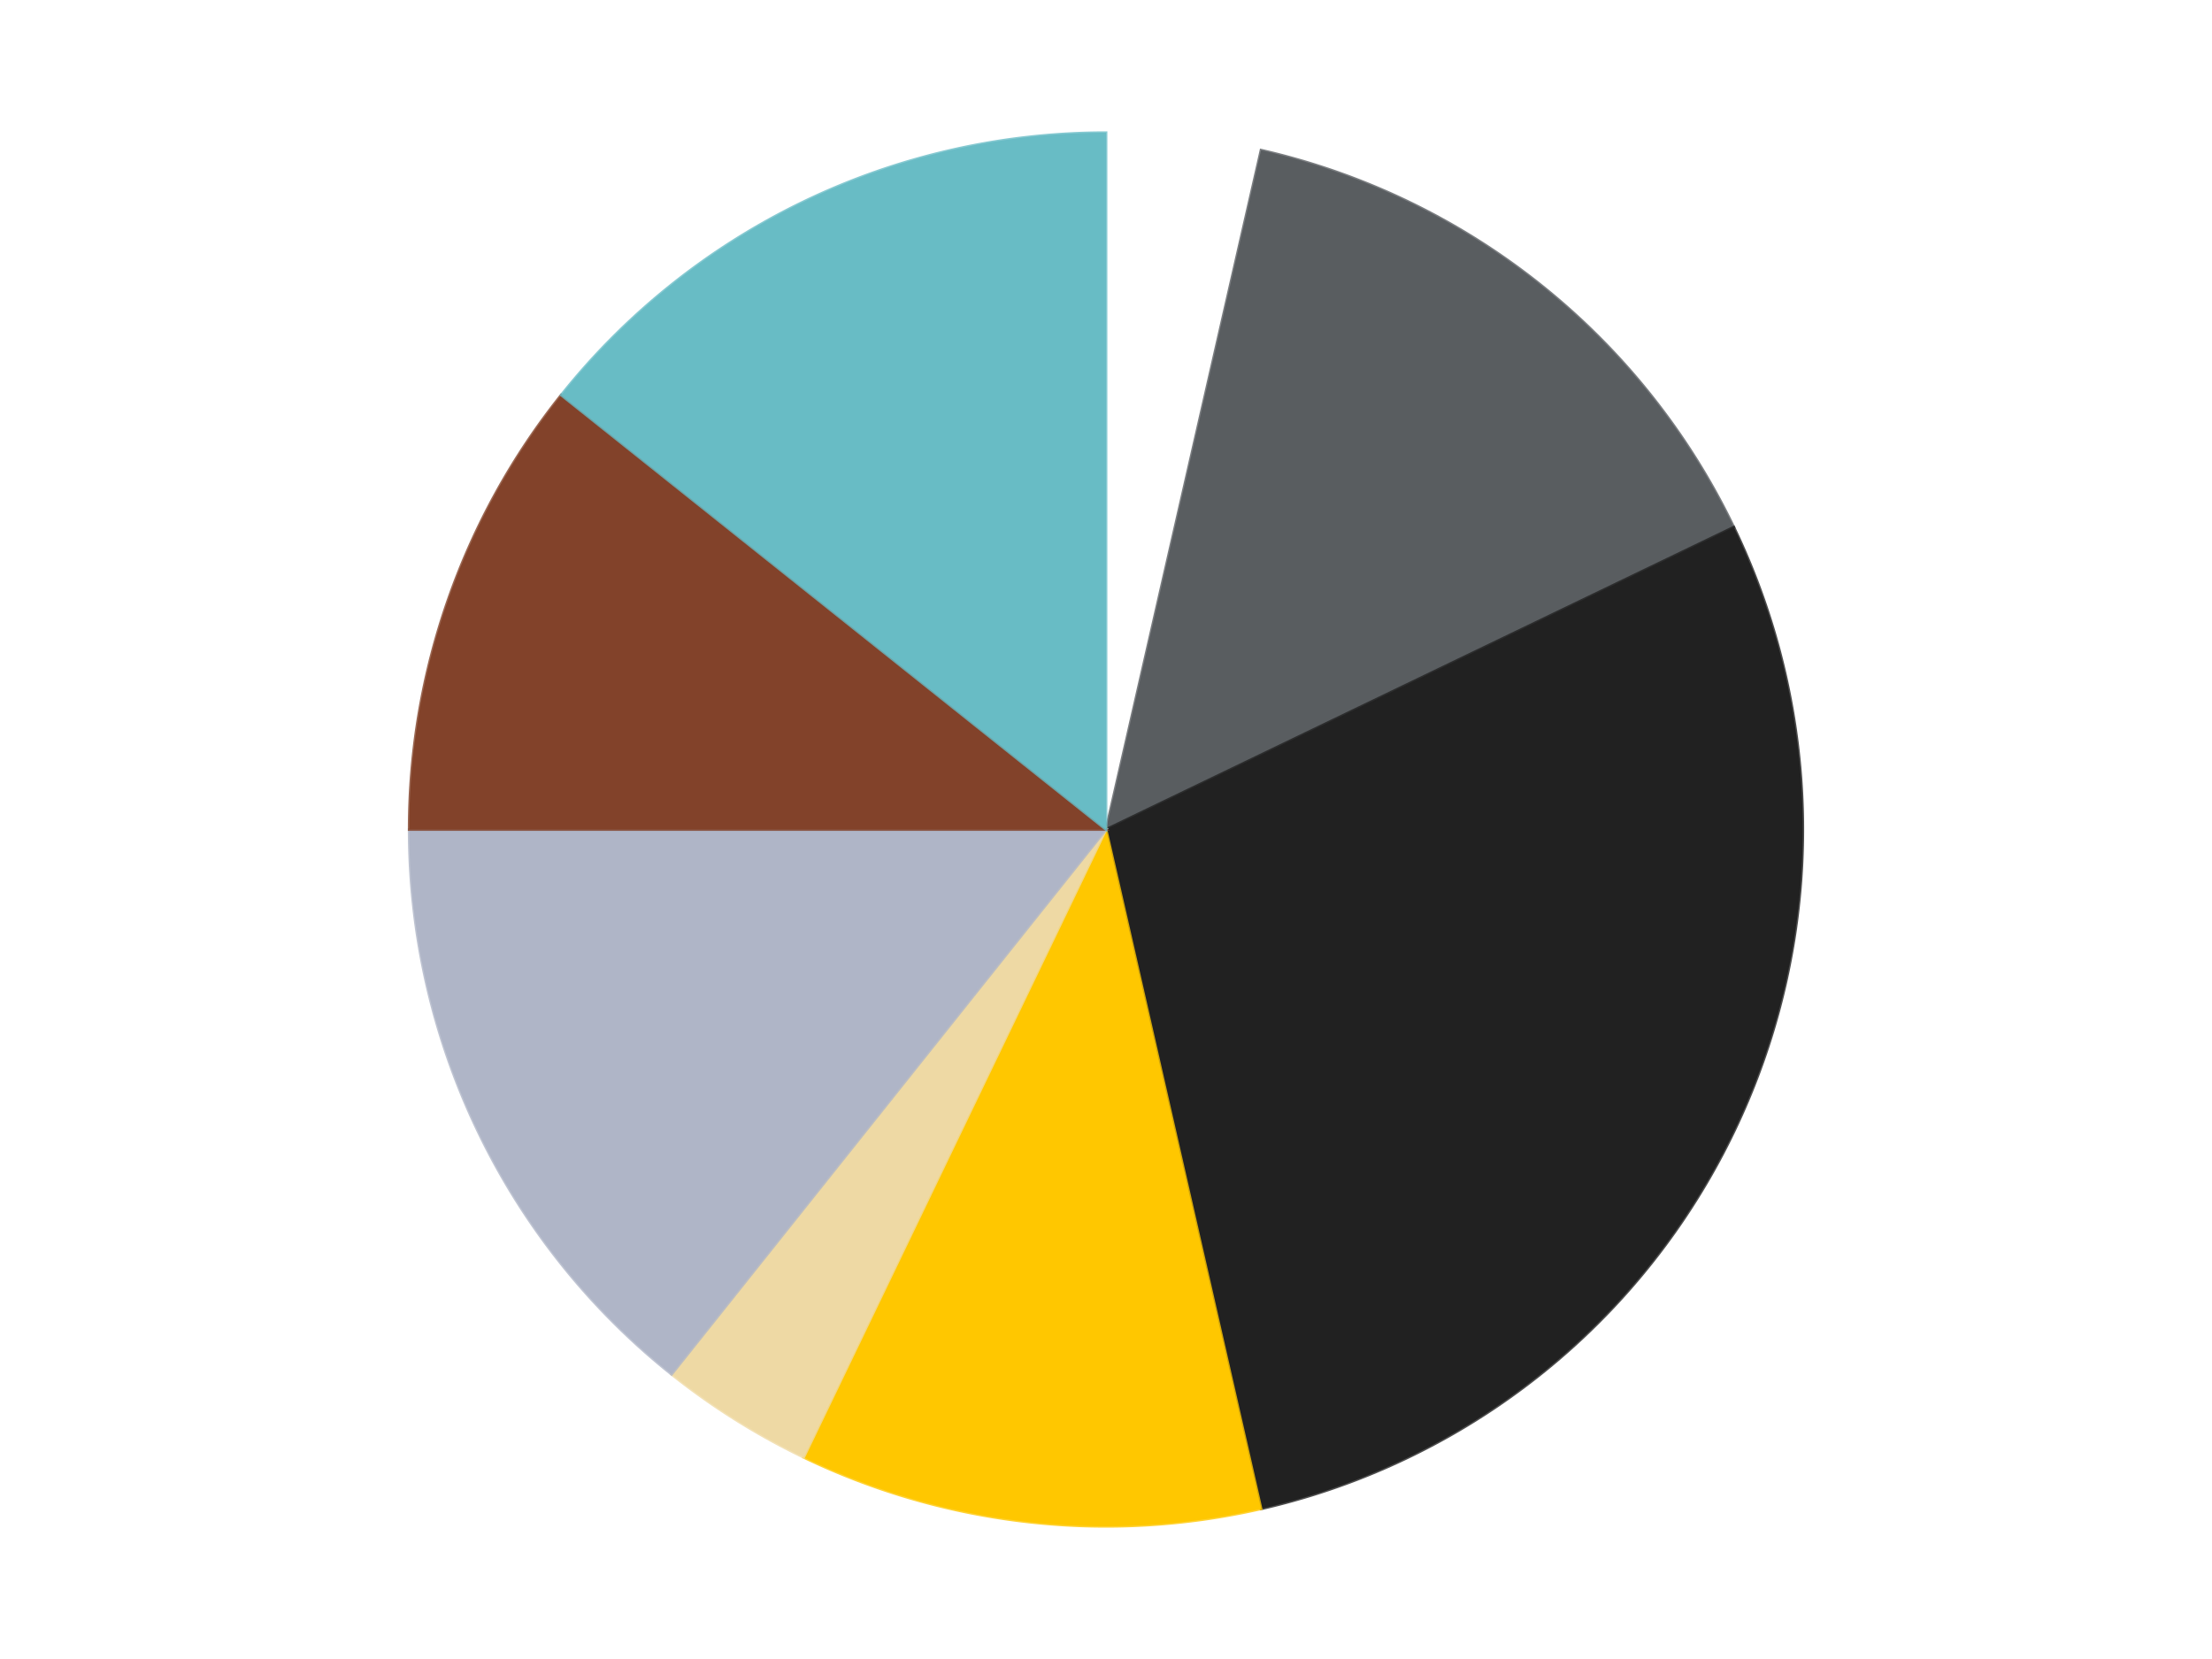 <?xml version='1.0' encoding='utf-8'?>
<svg xmlns="http://www.w3.org/2000/svg" xmlns:xlink="http://www.w3.org/1999/xlink" id="chart-39847584-6541-432f-8df9-8fdd7784c87e" class="pygal-chart" viewBox="0 0 800 600"><!--Generated with pygal 3.0.4 (lxml) ©Kozea 2012-2016 on 2024-07-06--><!--http://pygal.org--><!--http://github.com/Kozea/pygal--><defs><style type="text/css">#chart-39847584-6541-432f-8df9-8fdd7784c87e{-webkit-user-select:none;-webkit-font-smoothing:antialiased;font-family:Consolas,"Liberation Mono",Menlo,Courier,monospace}#chart-39847584-6541-432f-8df9-8fdd7784c87e .title{font-family:Consolas,"Liberation Mono",Menlo,Courier,monospace;font-size:16px}#chart-39847584-6541-432f-8df9-8fdd7784c87e .legends .legend text{font-family:Consolas,"Liberation Mono",Menlo,Courier,monospace;font-size:14px}#chart-39847584-6541-432f-8df9-8fdd7784c87e .axis text{font-family:Consolas,"Liberation Mono",Menlo,Courier,monospace;font-size:10px}#chart-39847584-6541-432f-8df9-8fdd7784c87e .axis text.major{font-family:Consolas,"Liberation Mono",Menlo,Courier,monospace;font-size:10px}#chart-39847584-6541-432f-8df9-8fdd7784c87e .text-overlay text.value{font-family:Consolas,"Liberation Mono",Menlo,Courier,monospace;font-size:16px}#chart-39847584-6541-432f-8df9-8fdd7784c87e .text-overlay text.label{font-family:Consolas,"Liberation Mono",Menlo,Courier,monospace;font-size:10px}#chart-39847584-6541-432f-8df9-8fdd7784c87e .tooltip{font-family:Consolas,"Liberation Mono",Menlo,Courier,monospace;font-size:14px}#chart-39847584-6541-432f-8df9-8fdd7784c87e text.no_data{font-family:Consolas,"Liberation Mono",Menlo,Courier,monospace;font-size:64px}
#chart-39847584-6541-432f-8df9-8fdd7784c87e{background-color:transparent}#chart-39847584-6541-432f-8df9-8fdd7784c87e path,#chart-39847584-6541-432f-8df9-8fdd7784c87e line,#chart-39847584-6541-432f-8df9-8fdd7784c87e rect,#chart-39847584-6541-432f-8df9-8fdd7784c87e circle{-webkit-transition:150ms;-moz-transition:150ms;transition:150ms}#chart-39847584-6541-432f-8df9-8fdd7784c87e .graph &gt; .background{fill:transparent}#chart-39847584-6541-432f-8df9-8fdd7784c87e .plot &gt; .background{fill:transparent}#chart-39847584-6541-432f-8df9-8fdd7784c87e .graph{fill:rgba(0,0,0,.87)}#chart-39847584-6541-432f-8df9-8fdd7784c87e text.no_data{fill:rgba(0,0,0,1)}#chart-39847584-6541-432f-8df9-8fdd7784c87e .title{fill:rgba(0,0,0,1)}#chart-39847584-6541-432f-8df9-8fdd7784c87e .legends .legend text{fill:rgba(0,0,0,.87)}#chart-39847584-6541-432f-8df9-8fdd7784c87e .legends .legend:hover text{fill:rgba(0,0,0,1)}#chart-39847584-6541-432f-8df9-8fdd7784c87e .axis .line{stroke:rgba(0,0,0,1)}#chart-39847584-6541-432f-8df9-8fdd7784c87e .axis .guide.line{stroke:rgba(0,0,0,.54)}#chart-39847584-6541-432f-8df9-8fdd7784c87e .axis .major.line{stroke:rgba(0,0,0,.87)}#chart-39847584-6541-432f-8df9-8fdd7784c87e .axis text.major{fill:rgba(0,0,0,1)}#chart-39847584-6541-432f-8df9-8fdd7784c87e .axis.y .guides:hover .guide.line,#chart-39847584-6541-432f-8df9-8fdd7784c87e .line-graph .axis.x .guides:hover .guide.line,#chart-39847584-6541-432f-8df9-8fdd7784c87e .stackedline-graph .axis.x .guides:hover .guide.line,#chart-39847584-6541-432f-8df9-8fdd7784c87e .xy-graph .axis.x .guides:hover .guide.line{stroke:rgba(0,0,0,1)}#chart-39847584-6541-432f-8df9-8fdd7784c87e .axis .guides:hover text{fill:rgba(0,0,0,1)}#chart-39847584-6541-432f-8df9-8fdd7784c87e .reactive{fill-opacity:1.0;stroke-opacity:.8;stroke-width:1}#chart-39847584-6541-432f-8df9-8fdd7784c87e .ci{stroke:rgba(0,0,0,.87)}#chart-39847584-6541-432f-8df9-8fdd7784c87e .reactive.active,#chart-39847584-6541-432f-8df9-8fdd7784c87e .active .reactive{fill-opacity:0.6;stroke-opacity:.9;stroke-width:4}#chart-39847584-6541-432f-8df9-8fdd7784c87e .ci .reactive.active{stroke-width:1.5}#chart-39847584-6541-432f-8df9-8fdd7784c87e .series text{fill:rgba(0,0,0,1)}#chart-39847584-6541-432f-8df9-8fdd7784c87e .tooltip rect{fill:transparent;stroke:rgba(0,0,0,1);-webkit-transition:opacity 150ms;-moz-transition:opacity 150ms;transition:opacity 150ms}#chart-39847584-6541-432f-8df9-8fdd7784c87e .tooltip .label{fill:rgba(0,0,0,.87)}#chart-39847584-6541-432f-8df9-8fdd7784c87e .tooltip .label{fill:rgba(0,0,0,.87)}#chart-39847584-6541-432f-8df9-8fdd7784c87e .tooltip .legend{font-size:.8em;fill:rgba(0,0,0,.54)}#chart-39847584-6541-432f-8df9-8fdd7784c87e .tooltip .x_label{font-size:.6em;fill:rgba(0,0,0,1)}#chart-39847584-6541-432f-8df9-8fdd7784c87e .tooltip .xlink{font-size:.5em;text-decoration:underline}#chart-39847584-6541-432f-8df9-8fdd7784c87e .tooltip .value{font-size:1.5em}#chart-39847584-6541-432f-8df9-8fdd7784c87e .bound{font-size:.5em}#chart-39847584-6541-432f-8df9-8fdd7784c87e .max-value{font-size:.75em;fill:rgba(0,0,0,.54)}#chart-39847584-6541-432f-8df9-8fdd7784c87e .map-element{fill:transparent;stroke:rgba(0,0,0,.54) !important}#chart-39847584-6541-432f-8df9-8fdd7784c87e .map-element .reactive{fill-opacity:inherit;stroke-opacity:inherit}#chart-39847584-6541-432f-8df9-8fdd7784c87e .color-0,#chart-39847584-6541-432f-8df9-8fdd7784c87e .color-0 a:visited{stroke:#F44336;fill:#F44336}#chart-39847584-6541-432f-8df9-8fdd7784c87e .color-1,#chart-39847584-6541-432f-8df9-8fdd7784c87e .color-1 a:visited{stroke:#3F51B5;fill:#3F51B5}#chart-39847584-6541-432f-8df9-8fdd7784c87e .color-2,#chart-39847584-6541-432f-8df9-8fdd7784c87e .color-2 a:visited{stroke:#009688;fill:#009688}#chart-39847584-6541-432f-8df9-8fdd7784c87e .color-3,#chart-39847584-6541-432f-8df9-8fdd7784c87e .color-3 a:visited{stroke:#FFC107;fill:#FFC107}#chart-39847584-6541-432f-8df9-8fdd7784c87e .color-4,#chart-39847584-6541-432f-8df9-8fdd7784c87e .color-4 a:visited{stroke:#FF5722;fill:#FF5722}#chart-39847584-6541-432f-8df9-8fdd7784c87e .color-5,#chart-39847584-6541-432f-8df9-8fdd7784c87e .color-5 a:visited{stroke:#9C27B0;fill:#9C27B0}#chart-39847584-6541-432f-8df9-8fdd7784c87e .color-6,#chart-39847584-6541-432f-8df9-8fdd7784c87e .color-6 a:visited{stroke:#03A9F4;fill:#03A9F4}#chart-39847584-6541-432f-8df9-8fdd7784c87e .color-7,#chart-39847584-6541-432f-8df9-8fdd7784c87e .color-7 a:visited{stroke:#8BC34A;fill:#8BC34A}#chart-39847584-6541-432f-8df9-8fdd7784c87e .text-overlay .color-0 text{fill:black}#chart-39847584-6541-432f-8df9-8fdd7784c87e .text-overlay .color-1 text{fill:black}#chart-39847584-6541-432f-8df9-8fdd7784c87e .text-overlay .color-2 text{fill:black}#chart-39847584-6541-432f-8df9-8fdd7784c87e .text-overlay .color-3 text{fill:black}#chart-39847584-6541-432f-8df9-8fdd7784c87e .text-overlay .color-4 text{fill:black}#chart-39847584-6541-432f-8df9-8fdd7784c87e .text-overlay .color-5 text{fill:black}#chart-39847584-6541-432f-8df9-8fdd7784c87e .text-overlay .color-6 text{fill:black}#chart-39847584-6541-432f-8df9-8fdd7784c87e .text-overlay .color-7 text{fill:black}
#chart-39847584-6541-432f-8df9-8fdd7784c87e text.no_data{text-anchor:middle}#chart-39847584-6541-432f-8df9-8fdd7784c87e .guide.line{fill:none}#chart-39847584-6541-432f-8df9-8fdd7784c87e .centered{text-anchor:middle}#chart-39847584-6541-432f-8df9-8fdd7784c87e .title{text-anchor:middle}#chart-39847584-6541-432f-8df9-8fdd7784c87e .legends .legend text{fill-opacity:1}#chart-39847584-6541-432f-8df9-8fdd7784c87e .axis.x text{text-anchor:middle}#chart-39847584-6541-432f-8df9-8fdd7784c87e .axis.x:not(.web) text[transform]{text-anchor:start}#chart-39847584-6541-432f-8df9-8fdd7784c87e .axis.x:not(.web) text[transform].backwards{text-anchor:end}#chart-39847584-6541-432f-8df9-8fdd7784c87e .axis.y text{text-anchor:end}#chart-39847584-6541-432f-8df9-8fdd7784c87e .axis.y text[transform].backwards{text-anchor:start}#chart-39847584-6541-432f-8df9-8fdd7784c87e .axis.y2 text{text-anchor:start}#chart-39847584-6541-432f-8df9-8fdd7784c87e .axis.y2 text[transform].backwards{text-anchor:end}#chart-39847584-6541-432f-8df9-8fdd7784c87e .axis .guide.line{stroke-dasharray:4,4;stroke:black}#chart-39847584-6541-432f-8df9-8fdd7784c87e .axis .major.guide.line{stroke-dasharray:6,6;stroke:black}#chart-39847584-6541-432f-8df9-8fdd7784c87e .horizontal .axis.y .guide.line,#chart-39847584-6541-432f-8df9-8fdd7784c87e .horizontal .axis.y2 .guide.line,#chart-39847584-6541-432f-8df9-8fdd7784c87e .vertical .axis.x .guide.line{opacity:0}#chart-39847584-6541-432f-8df9-8fdd7784c87e .horizontal .axis.always_show .guide.line,#chart-39847584-6541-432f-8df9-8fdd7784c87e .vertical .axis.always_show .guide.line{opacity:1 !important}#chart-39847584-6541-432f-8df9-8fdd7784c87e .axis.y .guides:hover .guide.line,#chart-39847584-6541-432f-8df9-8fdd7784c87e .axis.y2 .guides:hover .guide.line,#chart-39847584-6541-432f-8df9-8fdd7784c87e .axis.x .guides:hover .guide.line{opacity:1}#chart-39847584-6541-432f-8df9-8fdd7784c87e .axis .guides:hover text{opacity:1}#chart-39847584-6541-432f-8df9-8fdd7784c87e .nofill{fill:none}#chart-39847584-6541-432f-8df9-8fdd7784c87e .subtle-fill{fill-opacity:.2}#chart-39847584-6541-432f-8df9-8fdd7784c87e .dot{stroke-width:1px;fill-opacity:1;stroke-opacity:1}#chart-39847584-6541-432f-8df9-8fdd7784c87e .dot.active{stroke-width:5px}#chart-39847584-6541-432f-8df9-8fdd7784c87e .dot.negative{fill:transparent}#chart-39847584-6541-432f-8df9-8fdd7784c87e text,#chart-39847584-6541-432f-8df9-8fdd7784c87e tspan{stroke:none !important}#chart-39847584-6541-432f-8df9-8fdd7784c87e .series text.active{opacity:1}#chart-39847584-6541-432f-8df9-8fdd7784c87e .tooltip rect{fill-opacity:.95;stroke-width:.5}#chart-39847584-6541-432f-8df9-8fdd7784c87e .tooltip text{fill-opacity:1}#chart-39847584-6541-432f-8df9-8fdd7784c87e .showable{visibility:hidden}#chart-39847584-6541-432f-8df9-8fdd7784c87e .showable.shown{visibility:visible}#chart-39847584-6541-432f-8df9-8fdd7784c87e .gauge-background{fill:rgba(229,229,229,1);stroke:none}#chart-39847584-6541-432f-8df9-8fdd7784c87e .bg-lines{stroke:transparent;stroke-width:2px}</style><script type="text/javascript">window.pygal = window.pygal || {};window.pygal.config = window.pygal.config || {};window.pygal.config['39847584-6541-432f-8df9-8fdd7784c87e'] = {"allow_interruptions": false, "box_mode": "extremes", "classes": ["pygal-chart"], "css": ["file://style.css", "file://graph.css"], "defs": [], "disable_xml_declaration": false, "dots_size": 2.5, "dynamic_print_values": false, "explicit_size": false, "fill": false, "force_uri_protocol": "https", "formatter": null, "half_pie": false, "height": 600, "include_x_axis": false, "inner_radius": 0, "interpolate": null, "interpolation_parameters": {}, "interpolation_precision": 250, "inverse_y_axis": false, "js": ["//kozea.github.io/pygal.js/2.0.x/pygal-tooltips.min.js"], "legend_at_bottom": false, "legend_at_bottom_columns": null, "legend_box_size": 12, "logarithmic": false, "margin": 20, "margin_bottom": null, "margin_left": null, "margin_right": null, "margin_top": null, "max_scale": 16, "min_scale": 4, "missing_value_fill_truncation": "x", "no_data_text": "No data", "no_prefix": false, "order_min": null, "pretty_print": false, "print_labels": false, "print_values": false, "print_values_position": "center", "print_zeroes": true, "range": null, "rounded_bars": null, "secondary_range": null, "show_dots": true, "show_legend": false, "show_minor_x_labels": true, "show_minor_y_labels": true, "show_only_major_dots": false, "show_x_guides": false, "show_x_labels": true, "show_y_guides": true, "show_y_labels": true, "spacing": 10, "stack_from_top": false, "strict": false, "stroke": true, "stroke_style": null, "style": {"background": "transparent", "ci_colors": [], "colors": ["#F44336", "#3F51B5", "#009688", "#FFC107", "#FF5722", "#9C27B0", "#03A9F4", "#8BC34A", "#FF9800", "#E91E63", "#2196F3", "#4CAF50", "#FFEB3B", "#673AB7", "#00BCD4", "#CDDC39", "#9E9E9E", "#607D8B"], "dot_opacity": "1", "font_family": "Consolas, \"Liberation Mono\", Menlo, Courier, monospace", "foreground": "rgba(0, 0, 0, .87)", "foreground_strong": "rgba(0, 0, 0, 1)", "foreground_subtle": "rgba(0, 0, 0, .54)", "guide_stroke_color": "black", "guide_stroke_dasharray": "4,4", "label_font_family": "Consolas, \"Liberation Mono\", Menlo, Courier, monospace", "label_font_size": 10, "legend_font_family": "Consolas, \"Liberation Mono\", Menlo, Courier, monospace", "legend_font_size": 14, "major_guide_stroke_color": "black", "major_guide_stroke_dasharray": "6,6", "major_label_font_family": "Consolas, \"Liberation Mono\", Menlo, Courier, monospace", "major_label_font_size": 10, "no_data_font_family": "Consolas, \"Liberation Mono\", Menlo, Courier, monospace", "no_data_font_size": 64, "opacity": "1.0", "opacity_hover": "0.6", "plot_background": "transparent", "stroke_opacity": ".8", "stroke_opacity_hover": ".9", "stroke_width": "1", "stroke_width_hover": "4", "title_font_family": "Consolas, \"Liberation Mono\", Menlo, Courier, monospace", "title_font_size": 16, "tooltip_font_family": "Consolas, \"Liberation Mono\", Menlo, Courier, monospace", "tooltip_font_size": 14, "transition": "150ms", "value_background": "rgba(229, 229, 229, 1)", "value_colors": [], "value_font_family": "Consolas, \"Liberation Mono\", Menlo, Courier, monospace", "value_font_size": 16, "value_label_font_family": "Consolas, \"Liberation Mono\", Menlo, Courier, monospace", "value_label_font_size": 10}, "title": null, "tooltip_border_radius": 0, "tooltip_fancy_mode": true, "truncate_label": null, "truncate_legend": null, "width": 800, "x_label_rotation": 0, "x_labels": null, "x_labels_major": null, "x_labels_major_count": null, "x_labels_major_every": null, "x_title": null, "xrange": null, "y_label_rotation": 0, "y_labels": null, "y_labels_major": null, "y_labels_major_count": null, "y_labels_major_every": null, "y_title": null, "zero": 0, "legends": ["White", "Dark Bluish Gray", "Black", "Bright Light Orange", "Tan", "Light Bluish Gray", "Reddish Brown", "Trans-Light Blue"]}</script><script type="text/javascript" xlink:href="https://kozea.github.io/pygal.js/2.0.x/pygal-tooltips.min.js"/></defs><title>Pygal</title><g class="graph pie-graph vertical"><rect x="0" y="0" width="800" height="600" class="background"/><g transform="translate(20, 20)" class="plot"><rect x="0" y="0" width="760" height="560" class="background"/><g class="series serie-0 color-0"><g class="slices"><g class="slice" style="fill: #FFFFFF; stroke: #FFFFFF"><path d="M380 28 A252 252 0 0 1 436.075 34.318 L380 280 A0 0 0 0 0 380 280 z" class="slice reactive tooltip-trigger"/><desc class="value">1</desc><desc class="x centered">394.1075239890168</desc><desc class="y centered">154.79226155345143</desc></g></g></g><g class="series serie-1 color-1"><g class="slices"><g class="slice" style="fill: #595D60; stroke: #595D60"><path d="M436.075 34.318 A252 252 0 0 1 607.044 170.661 L380 280 A0 0 0 0 0 380 280 z" class="slice reactive tooltip-trigger"/><desc class="value">4</desc><desc class="x centered">458.5597150342004</desc><desc class="y centered">181.48923320902824</desc></g></g></g><g class="series serie-2 color-2"><g class="slices"><g class="slice" style="fill: #212121; stroke: #212121"><path d="M607.044 170.661 A252 252 0 0 1 436.075 525.682 L380 280 A0 0 0 0 0 380 280 z" class="slice reactive tooltip-trigger"/><desc class="value">8</desc><desc class="x centered">493.5220773557048</desc><desc class="y centered">334.6693511288123</desc></g></g></g><g class="series serie-3 color-3"><g class="slices"><g class="slice" style="fill: #FFC700; stroke: #FFC700"><path d="M436.075 525.682 A252 252 0 0 1 270.661 507.044 L380 280 A0 0 0 0 0 380 280 z" class="slice reactive tooltip-trigger"/><desc class="value">3</desc><desc class="x centered">365.8924760109832</desc><desc class="y centered">405.20773844654855</desc></g></g></g><g class="series serie-4 color-4"><g class="slices"><g class="slice" style="fill: #EED9A4; stroke: #EED9A4"><path d="M270.661 507.044 A252 252 0 0 1 222.881 477.022 L380 280 A0 0 0 0 0 380 280 z" class="slice reactive tooltip-trigger"/><desc class="value">1</desc><desc class="x centered">312.9639583590676</desc><desc class="y centered">386.6872491027638</desc></g></g></g><g class="series serie-5 color-5"><g class="slices"><g class="slice" style="fill: #AFB5C7; stroke: #AFB5C7"><path d="M222.881 477.022 A252 252 0 0 1 128 280 L380 280 A0 0 0 0 0 380 280 z" class="slice reactive tooltip-trigger"/><desc class="value">4</desc><desc class="x centered">266.4779226442952</desc><desc class="y centered">334.66935112881237</desc></g></g></g><g class="series serie-6 color-6"><g class="slices"><g class="slice" style="fill: #82422A; stroke: #82422A"><path d="M128 280 A252 252 0 0 1 182.978 122.881 L380 280 A0 0 0 0 0 380 280 z" class="slice reactive tooltip-trigger"/><desc class="value">3</desc><desc class="x centered">261.0707003811457</desc><desc class="y centered">238.384838193649</desc></g></g></g><g class="series serie-7 color-7"><g class="slices"><g class="slice" style="fill: #68BCC5; stroke: #68BCC5"><path d="M182.978 122.881 A252 252 0 0 1 380 28 L380 280 A0 0 0 0 0 380 280 z" class="slice reactive tooltip-trigger"/><desc class="value">4</desc><desc class="x centered">325.33064887118763</desc><desc class="y centered">166.4779226442952</desc></g></g></g></g><g class="titles"/><g transform="translate(20, 20)" class="plot overlay"><g class="series serie-0 color-0"/><g class="series serie-1 color-1"/><g class="series serie-2 color-2"/><g class="series serie-3 color-3"/><g class="series serie-4 color-4"/><g class="series serie-5 color-5"/><g class="series serie-6 color-6"/><g class="series serie-7 color-7"/></g><g transform="translate(20, 20)" class="plot text-overlay"><g class="series serie-0 color-0"/><g class="series serie-1 color-1"/><g class="series serie-2 color-2"/><g class="series serie-3 color-3"/><g class="series serie-4 color-4"/><g class="series serie-5 color-5"/><g class="series serie-6 color-6"/><g class="series serie-7 color-7"/></g><g transform="translate(20, 20)" class="plot tooltip-overlay"><g transform="translate(0 0)" style="opacity: 0" class="tooltip"><rect rx="0" ry="0" width="0" height="0" class="tooltip-box"/><g class="text"/></g></g></g></svg>